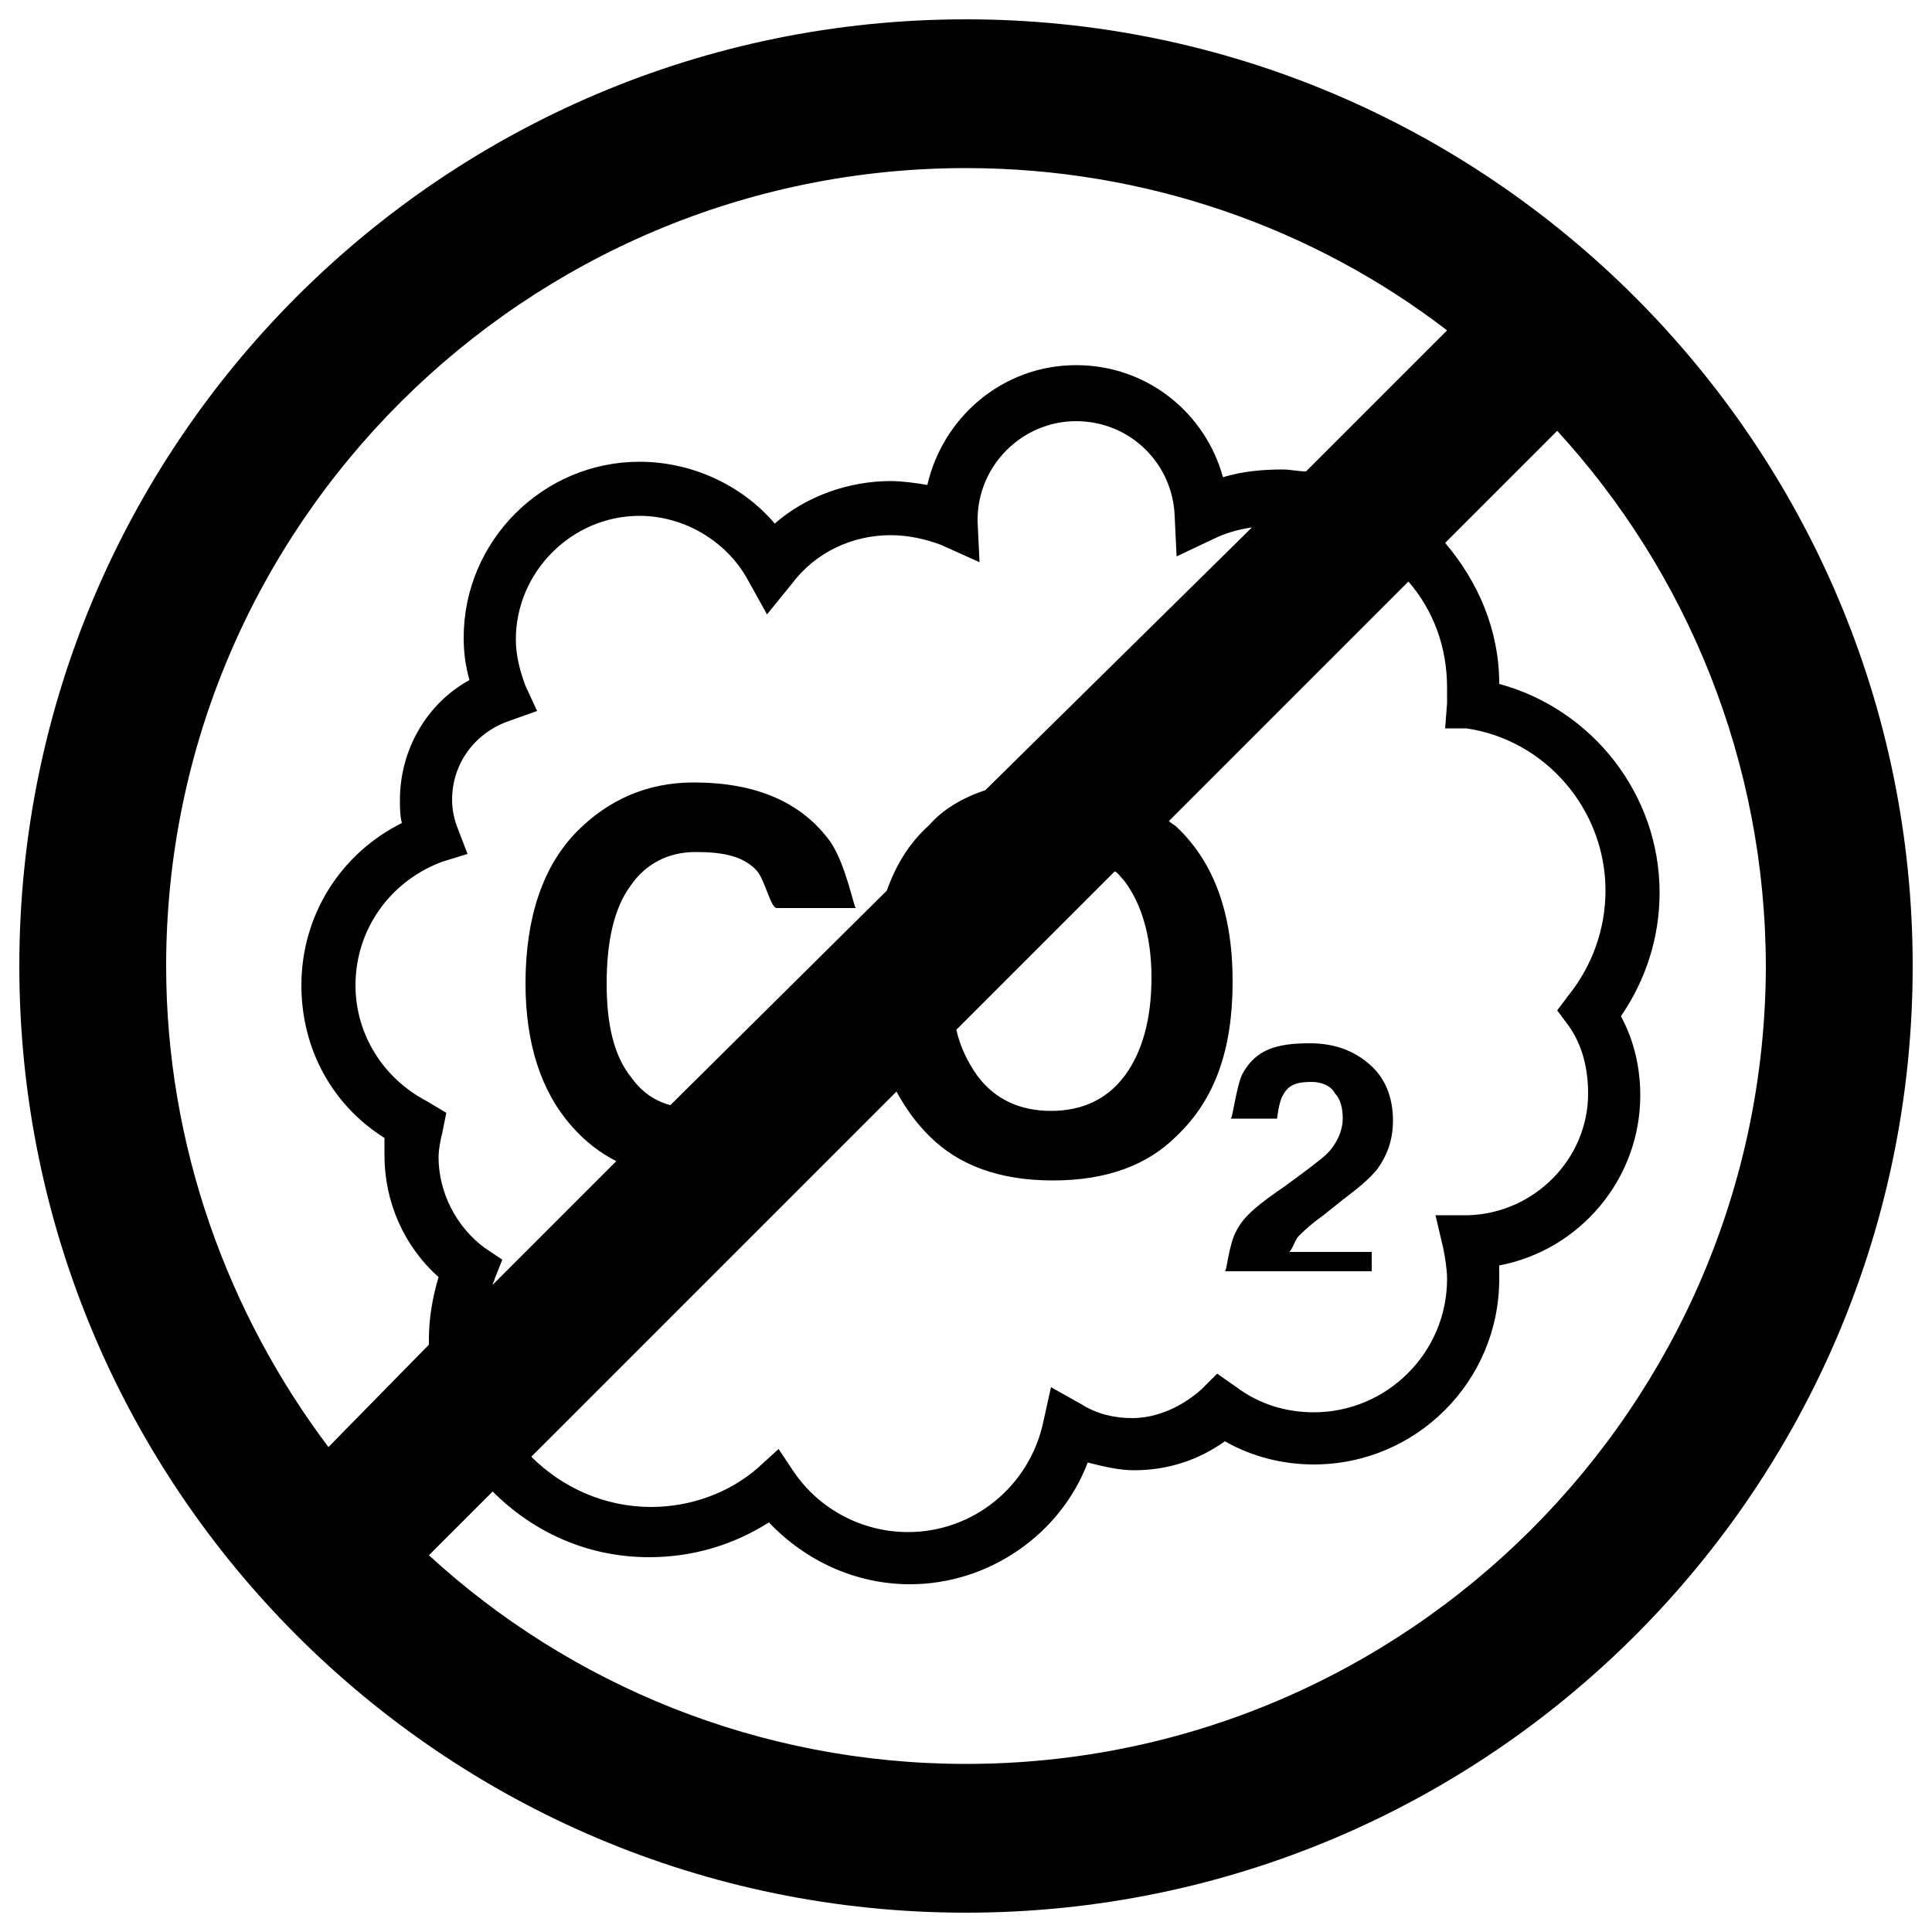 <?xml version="1.0" ?><svg enable-background="new 0 0 100 100" id="Layer_1" version="1.1" viewBox="0 0 100 100" xml:space="preserve" xmlns="http://www.w3.org/2000/svg" xmlns:xlink="http://www.w3.org/1999/xlink"><g><path d="M67.2,64c0.2-0.2,0.6-0.6,1.3-1.1l1-0.8c0.8-0.6,1.4-1.1,1.8-1.6c0.5-0.7,0.8-1.5,0.8-2.5c0-1.2-0.4-2.2-1.2-2.9   c-0.8-0.7-1.8-1.1-3.1-1.1c-1.7,0-2.8,0.3-3.5,1.6c-0.3,0.6-0.5,2.3-0.6,2.3h2.4c0,0,0.1-0.9,0.3-1.2c0.3-0.6,0.8-0.7,1.5-0.7   c0.5,0,1,0.2,1.2,0.6c0.3,0.3,0.4,0.8,0.4,1.3c0,0.6-0.3,1.3-0.8,1.8c-0.3,0.3-1.1,0.9-2.2,1.7c-1.3,0.9-2.1,1.5-2.5,2.3   c-0.4,0.7-0.5,2.1-0.6,2.1H71v-1h-4.4C66.8,65,67,64.2,67.2,64z"/><path d="M50,1C22.9,1,1,23,1,50s21.9,49,49,49S99,77,99,50S77,1,50,1z M50,8.7c9.3,0,18,3.1,24.9,8.4l-7.3,7.3   c-0.4,0-0.8-0.1-1.2-0.1c-1.1,0-2.1,0.1-3.1,0.4c-0.9-3.3-3.9-5.8-7.6-5.8c-3.8,0-6.9,2.7-7.7,6.2c-0.6-0.1-1.3-0.2-1.9-0.2   c-2.2,0-4.4,0.8-6,2.2c-1.7-2-4.3-3.2-7-3.2c-5,0-9.1,4.1-9.1,9.1c0,0.8,0.1,1.5,0.3,2.2c-2.2,1.2-3.6,3.6-3.6,6.2   c0,0.4,0,0.8,0.1,1.2c-3.2,1.6-5.2,4.8-5.2,8.4c0,3.3,1.6,6.2,4.3,7.9c0,0.3,0,0.6,0,0.9c0,2.4,1,4.7,2.8,6.3   c-0.3,1-0.5,2.1-0.5,3.2c0,0.1,0,0.2,0,0.3L17,74.9C11.8,68,8.6,59.3,8.6,50C8.6,27.2,27.2,8.7,50,8.7z M75.9,37.7   c4.1,0.6,7.2,4.2,7.2,8.4c0,2-0.7,3.9-1.9,5.4l-0.6,0.8l0.6,0.8c0.7,1,1,2.2,1,3.5c0,3.4-2.8,6.2-6.2,6.3l-1.7,0l0.4,1.7   c0.1,0.5,0.2,1.1,0.2,1.6c0,3.8-3.1,6.9-6.9,6.9c-1.4,0-2.8-0.4-4-1.3L63,71.1l-0.8,0.8c-1,0.9-2.3,1.5-3.6,1.5   c-0.9,0-1.8-0.2-2.6-0.7l-1.6-0.9l-0.4,1.8c-0.7,3.3-3.6,5.7-7,5.7c-2.4,0-4.6-1.2-5.9-3.1L40.3,75l-1.1,1c-1.5,1.3-3.5,2-5.5,2   c-2.4,0-4.6-1-6.2-2.6l18.9-18.9c0.5,0.9,1,1.6,1.7,2.3c1.5,1.5,3.6,2.3,6.4,2.3c2.8,0,4.9-0.8,6.4-2.3c2-1.9,2.9-4.5,2.9-8   c0-3.6-1-6.2-2.9-8c-0.1-0.1-0.3-0.2-0.4-0.3l12.4-12.4c1.3,1.5,2,3.4,2,5.5c0,0.3,0,0.5,0,0.8l-0.1,1.3L75.9,37.7z M25.1,64.6   c-1.5-1.1-2.4-2.9-2.4-4.7c0-0.4,0.1-0.9,0.2-1.3l0.2-1L22.1,57c-2.3-1.2-3.7-3.5-3.7-6c0-2.9,1.8-5.4,4.5-6.4l1.3-0.4l-0.5-1.3   c-0.2-0.5-0.3-1-0.3-1.5c0-1.9,1.2-3.5,3-4.1l1.4-0.5l-0.6-1.3c-0.3-0.8-0.5-1.6-0.5-2.4c0-3.5,2.9-6.4,6.4-6.4   c2.3,0,4.5,1.3,5.6,3.3l1,1.8l1.3-1.6c1.2-1.6,3.1-2.5,5.1-2.5c0.9,0,1.8,0.2,2.6,0.5l2,0.9l-0.1-2.1c0,0,0-0.1,0-0.1   c0-2.8,2.3-5.1,5.1-5.1c2.8,0,5,2.2,5.1,4.9l0.1,2.1l1.9-0.9c0.6-0.3,1.3-0.5,2-0.6L51,40.9c-1.2,0.4-2.2,1-2.9,1.8   c-1,0.9-1.7,2-2.2,3.4L34.7,57.2c-0.8-0.2-1.5-0.7-2-1.4c-0.9-1.1-1.3-2.7-1.3-4.9c0-2.2,0.4-3.9,1.2-5c0.8-1.2,2-1.8,3.4-1.8   c1.4,0,2.5,0.2,3.2,1c0.4,0.5,0.7,1.9,1,1.9h4.1c-0.1,0-0.5-2.2-1.3-3.4c-1.5-2.1-3.9-3.1-7.1-3.1c-2.4,0-4.4,0.9-6,2.5   c-1.8,1.8-2.7,4.5-2.7,7.9c0,3.1,0.8,5.6,2.4,7.4c0.7,0.8,1.5,1.4,2.3,1.8l-6.4,6.4c0-0.1,0.1-0.2,0.1-0.3l0.4-1L25.1,64.6z    M58.2,45.6c0.9,1.2,1.4,2.9,1.4,5c0,2.2-0.5,3.9-1.4,5.1c-0.9,1.2-2.2,1.8-3.8,1.8c-1.6,0-2.9-0.6-3.8-1.8   c-0.5-0.7-0.9-1.5-1.1-2.4l8.2-8.2C57.9,45.2,58,45.4,58.2,45.6z M50,91.3c-10.7,0-20.5-4.1-27.8-10.8l3.3-3.3   c2.1,2.1,4.9,3.4,8.1,3.4c2.2,0,4.3-0.6,6.2-1.8c1.9,2,4.5,3.2,7.3,3.2c4.1,0,7.8-2.6,9.2-6.3c0.8,0.2,1.6,0.4,2.4,0.4   c1.7,0,3.3-0.5,4.7-1.5c1.4,0.8,3,1.2,4.6,1.2c5.3,0,9.6-4.3,9.6-9.6c0-0.2,0-0.5,0-0.7c4.2-0.8,7.3-4.5,7.3-8.8   c0-1.4-0.3-2.8-1-4.1c1.3-1.9,2-4.1,2-6.4c0-5.1-3.5-9.5-8.3-10.8c0-2.8-1.1-5.3-2.8-7.3l5.8-5.8c6.7,7.3,10.8,17.1,10.8,27.8   C91.3,72.8,72.8,91.3,50,91.3z"/></g></svg>